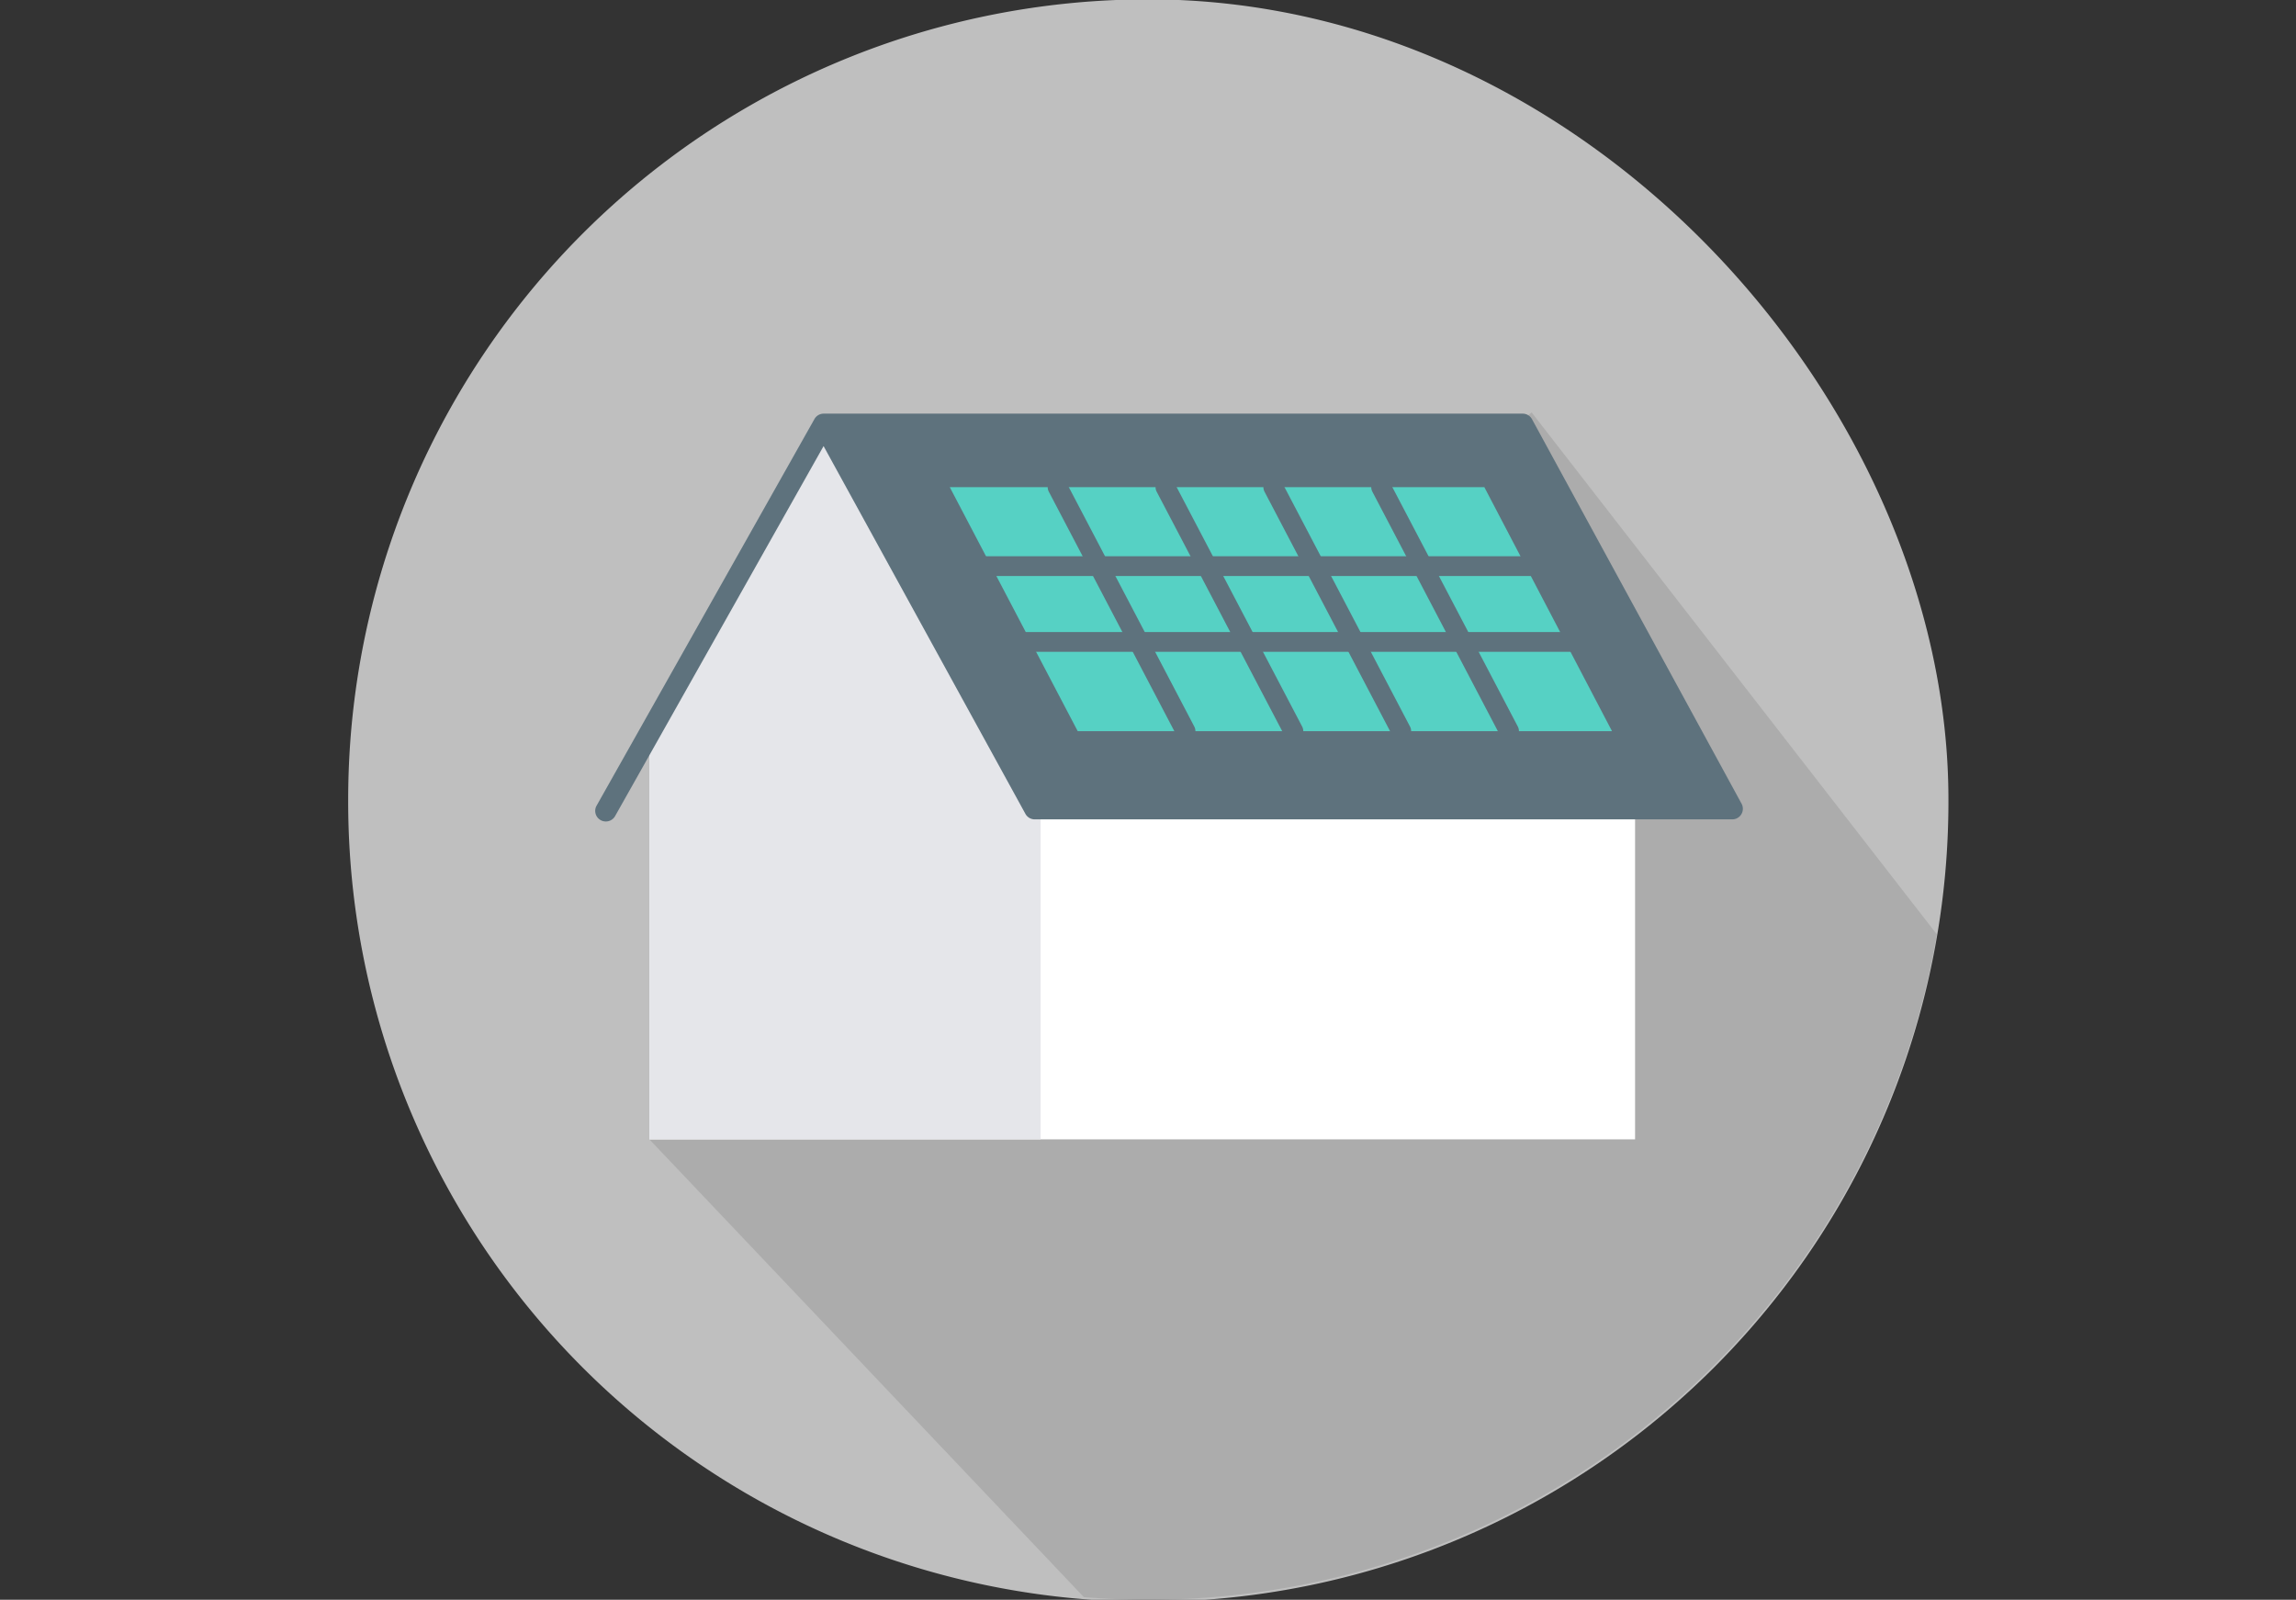 <svg xmlns="http://www.w3.org/2000/svg" xmlns:xlink="http://www.w3.org/1999/xlink" width="455" height="317" viewBox="0 0 455 317">
  <rect x="0" y="0" width="455" height="317" fill="#333333" stroke="none"/>
  <defs>
    <clipPath id="clip-path">
      <rect id="長方形_932" data-name="長方形 932" width="455" height="317" transform="translate(759 7915)" fill="#acacac" stroke="#707070" stroke-width="1" opacity="0.245"/>
    </clipPath>
  </defs>
  <g id="マスクグループ_187" data-name="マスクグループ 187" transform="translate(-759 -7915)" clip-path="url(#clip-path)">
    <g id="グループ_23" data-name="グループ 23" transform="translate(316.851 7703.93)">
      <path id="パス_60" data-name="パス 60" d="M511.149,369.508A158.565,158.565,0,0,1,669.715,210.942c87.579,0,158.557,80.816,158.557,158.566a158.562,158.562,0,1,1-317.123,0Z" transform="translate(0 0)" fill="#bfbfbf"/>
      <path id="パス_61" data-name="パス 61" d="M813.649,379.312l-80.3-103.425L643.495,349.92l-73.022,60.738-5.222,3.728-6.737,5.551,86.1,90.71q6.319.514,12.771.52A158.56,158.56,0,0,0,813.649,379.312Z" transform="translate(12.327 16.903)" opacity="0.101"/>
      <path id="パス_62" data-name="パス 62" d="M558.513,339.039v80.413H753.846V352.292L717.7,277.749H593.052Z" transform="translate(12.327 17.387)" fill="#fff"/>
      <path id="パス_63" data-name="パス 63" d="M593.052,277.749l-34.539,61.29v80.413h77.528v-141.7Z" transform="translate(12.327 17.387)" fill="#e5e6ea"/>
      <path id="パス_64" data-name="パス 64" d="M551.662,354.36l43.173-76.611,41.822,76.189H774.888l-41.53-76.189H594.835" transform="translate(10.544 17.387)" fill="#5e727d"/>
      <path id="パス_64_-_アウトライン" data-name="パス 64 - アウトライン" d="M551.66,356.461a2.1,2.1,0,0,1-1.829-3.133l43.153-76.575a2.1,2.1,0,0,1,1.814-1.105h138.56a2.1,2.1,0,0,1,1.845,1.1l41.53,76.189a2.1,2.1,0,0,1-1.845,3.107H636.657a2.1,2.1,0,0,1-1.842-1.09l-40-72.877-41.318,73.32A2.1,2.1,0,0,1,551.66,356.461Zm86.241-4.625H771.35L732.11,279.85H598.385Z" transform="translate(10.544 17.387)" fill="#5e727d"/>
      <path id="パス_65" data-name="パス 65" d="M605.746,287.639,631.1,335.991H736.981l-25.3-48.352H605.746Z" transform="translate(24.62 19.961)" fill="#56d1c4"/>
      <path id="線_1" data-name="線 1" d="M25.348,50.315a1.962,1.962,0,0,1-1.74-1.052L-1.738.911a1.963,1.963,0,0,1,.827-2.65,1.963,1.963,0,0,1,2.65.827L27.085,47.441a1.964,1.964,0,0,1-1.737,2.875Z" transform="translate(651.738 307.6)" fill="#5e727d"/>
      <path id="線_2" data-name="線 2" d="M25.35,50.315a1.963,1.963,0,0,1-1.74-1.052L-1.738.911a1.963,1.963,0,0,1,.827-2.65,1.963,1.963,0,0,1,2.65.827L27.087,47.441a1.964,1.964,0,0,1-1.737,2.875Z" transform="translate(673.112 307.6)" fill="#5e727d"/>
      <path id="線_3" data-name="線 3" d="M25.352,50.315a1.963,1.963,0,0,1-1.74-1.052L-1.738.911a1.963,1.963,0,0,1,.827-2.65,1.963,1.963,0,0,1,2.65.827l25.35,48.352a1.964,1.964,0,0,1-1.737,2.875Z" transform="translate(694.483 307.6)" fill="#5e727d"/>
      <path id="線_4" data-name="線 4" d="M25.344,50.315a1.963,1.963,0,0,1-1.74-1.052L-1.738.911a1.963,1.963,0,0,1,.827-2.65,1.963,1.963,0,0,1,2.65.827L27.081,47.441a1.963,1.963,0,0,1-1.737,2.874Z" transform="translate(715.855 307.6)" fill="#5e727d"/>
      <path id="線_5" data-name="線 5" d="M114.742,1.963H0A1.963,1.963,0,0,1-1.963,0,1.963,1.963,0,0,1,0-1.963H114.742A1.963,1.963,0,0,1,116.7,0,1.963,1.963,0,0,1,114.742,1.963Z" transform="translate(640.772 338.269)" fill="#5e727d"/>
      <path id="線_6" data-name="線 6" d="M112.483,1.963H0A1.963,1.963,0,0,1-1.963,0,1.963,1.963,0,0,1,0-1.963H112.483A1.963,1.963,0,0,1,114.446,0,1.963,1.963,0,0,1,112.483,1.963Z" transform="translate(634.973 323.249)" fill="#5e727d"/>
      <path id="パス_66" data-name="パス 66" d="M696.568,275.887" transform="translate(48.257 16.903)" fill="#e04e3f"/>
    </g>
  </g>
</svg>
